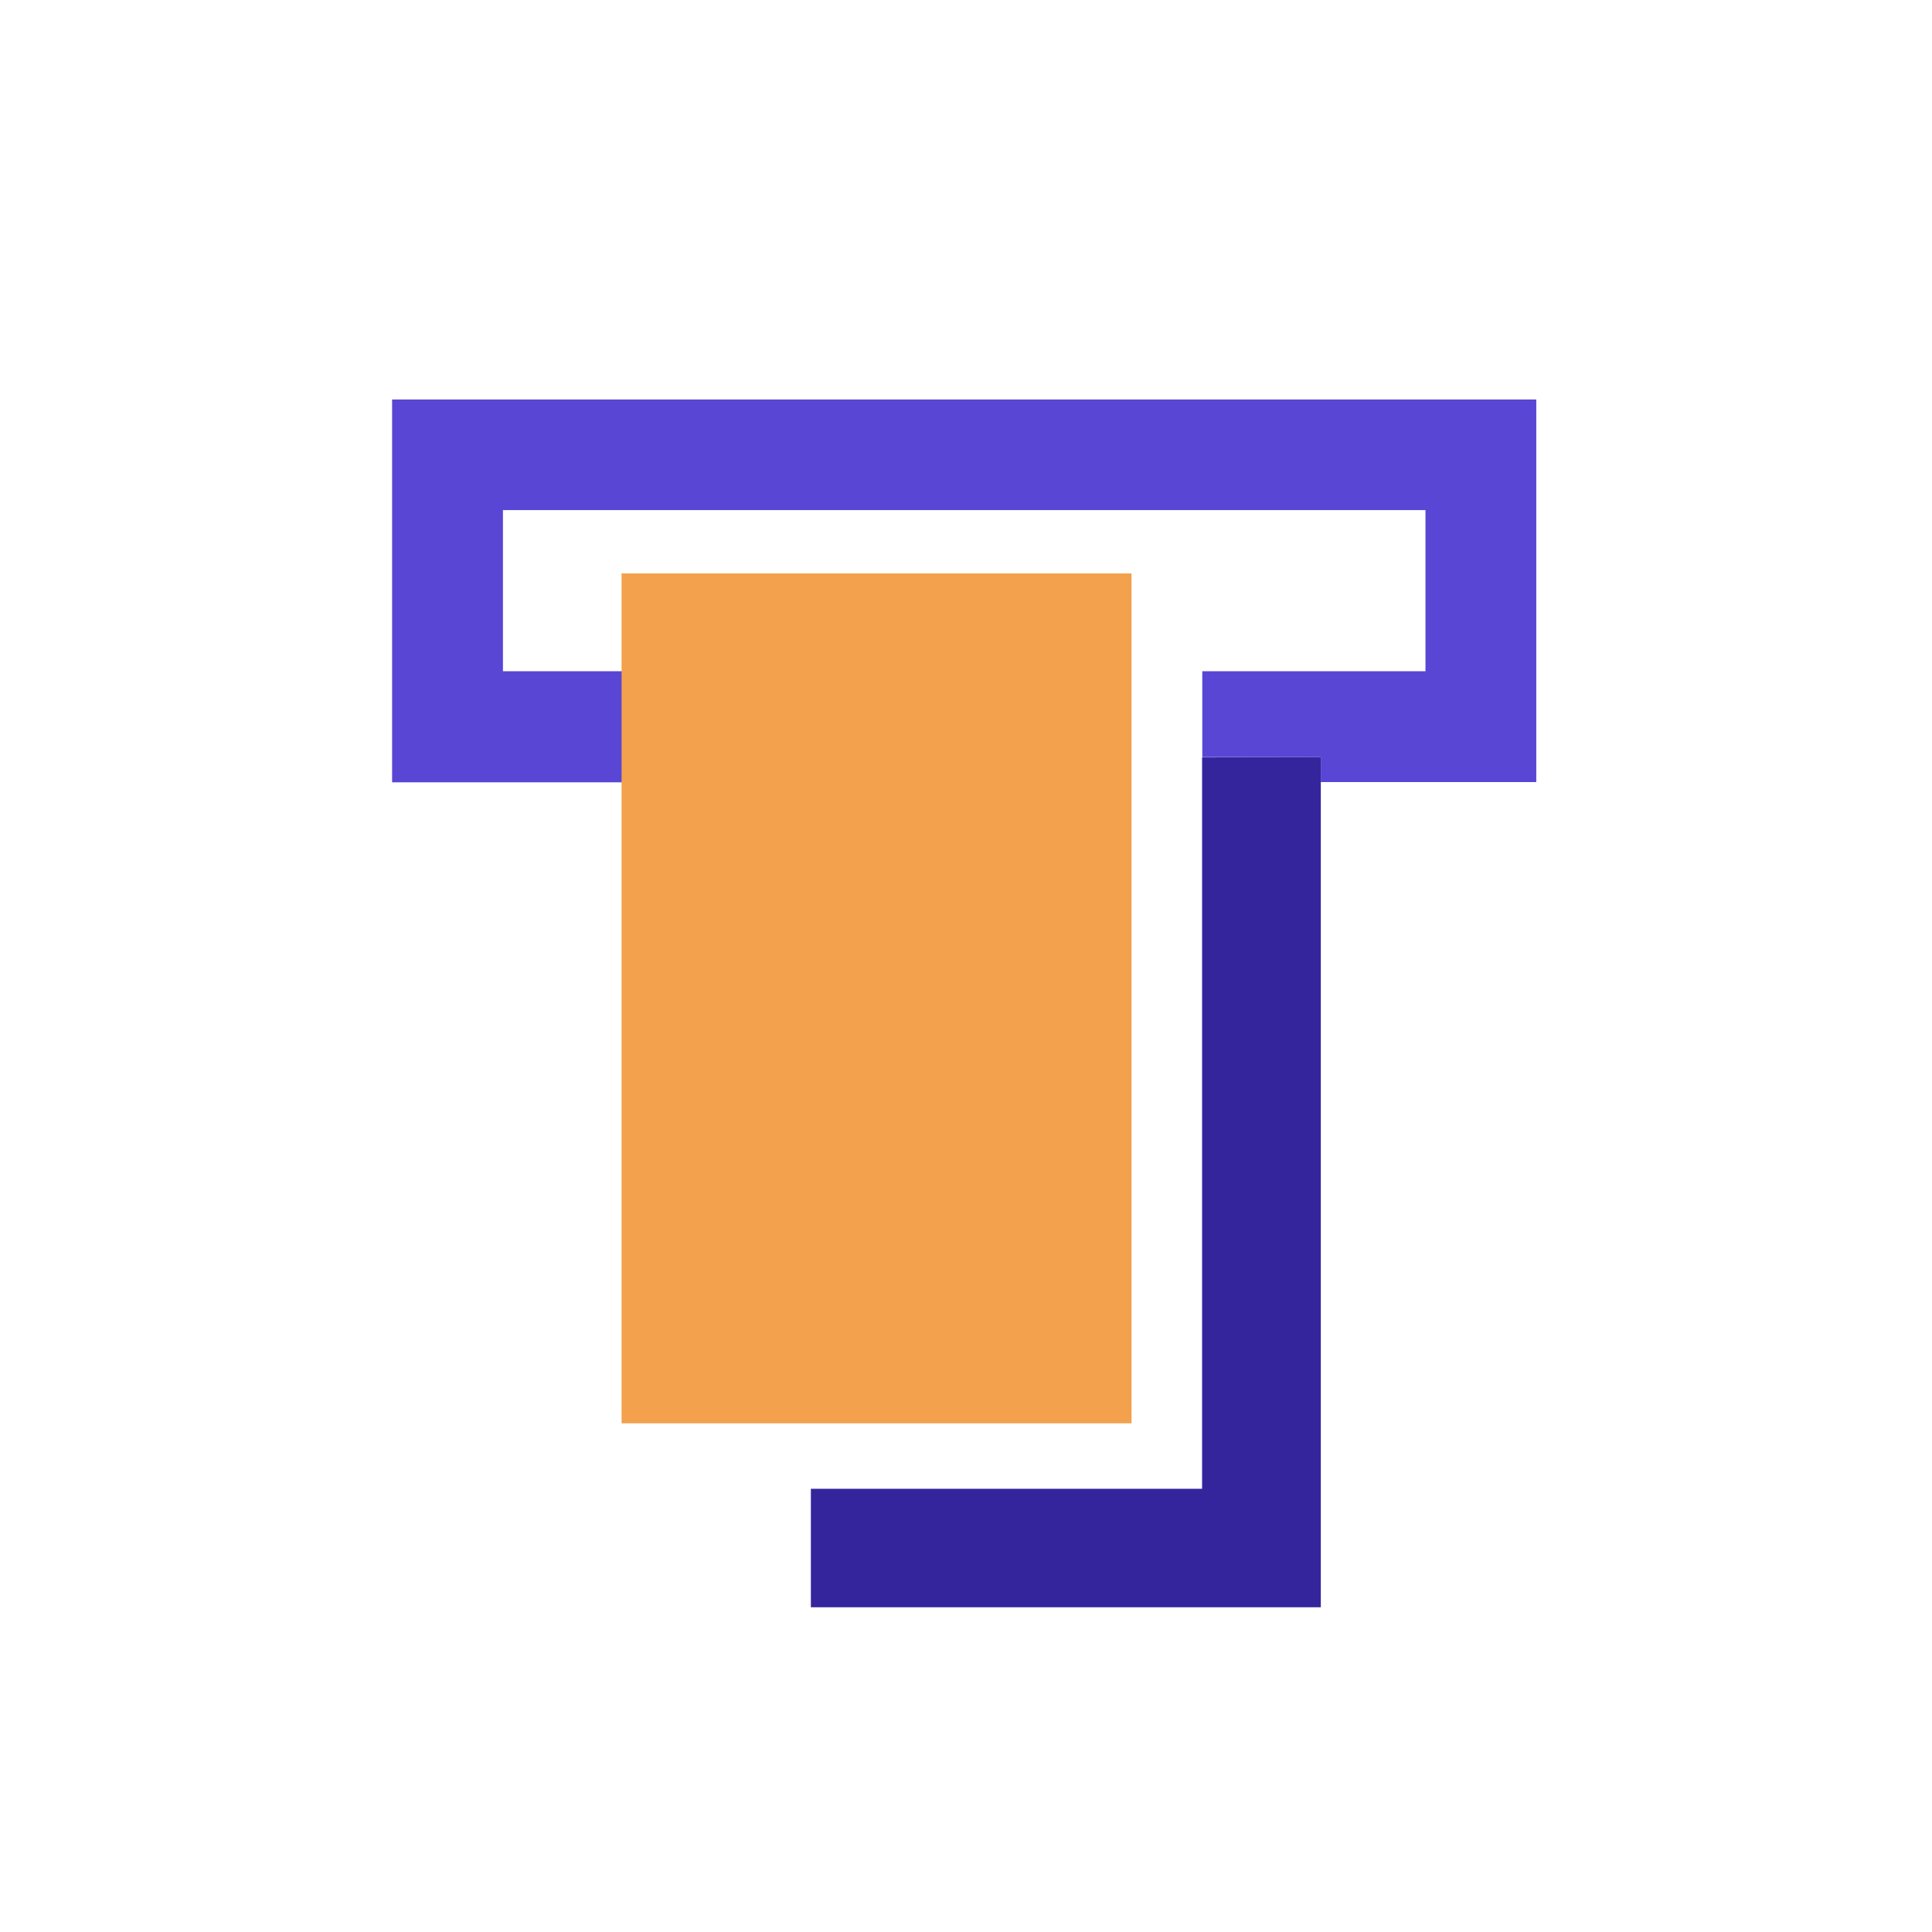 <svg width="40" height="40" viewBox="0 0 40 40" fill="none" xmlns="http://www.w3.org/2000/svg">
<g clip-path="url(#clip0_43_5192)">
<mask id="mask0_43_5192" style="mask-type:luminance" maskUnits="userSpaceOnUse" x="0" y="0" width="40" height="40">
<path d="M40 0H0V40H40V0Z" fill="white"/>
</mask>
<g mask="url(#mask0_43_5192)">
<path d="M8.118 8.271V16.197H14.331V13.897H10.413V10.561H29.513V13.897H24.892V15.676H27.346V16.192H31.807V8.271H8.118Z" fill="#5946D5"/>
<path d="M24.888 15.681V30.823H16.788V33.277H27.346V15.677L24.888 15.681Z" fill="#35259D"/>
<path d="M23.427 11.872H12.869V29.468H23.427V11.872Z" fill="#F3A14C"/>
</g>
</g>
<defs>
<clipPath id="clip0_43_5192">
<rect width="40" height="40" fill="white"/>
</clipPath>
</defs>
</svg>
